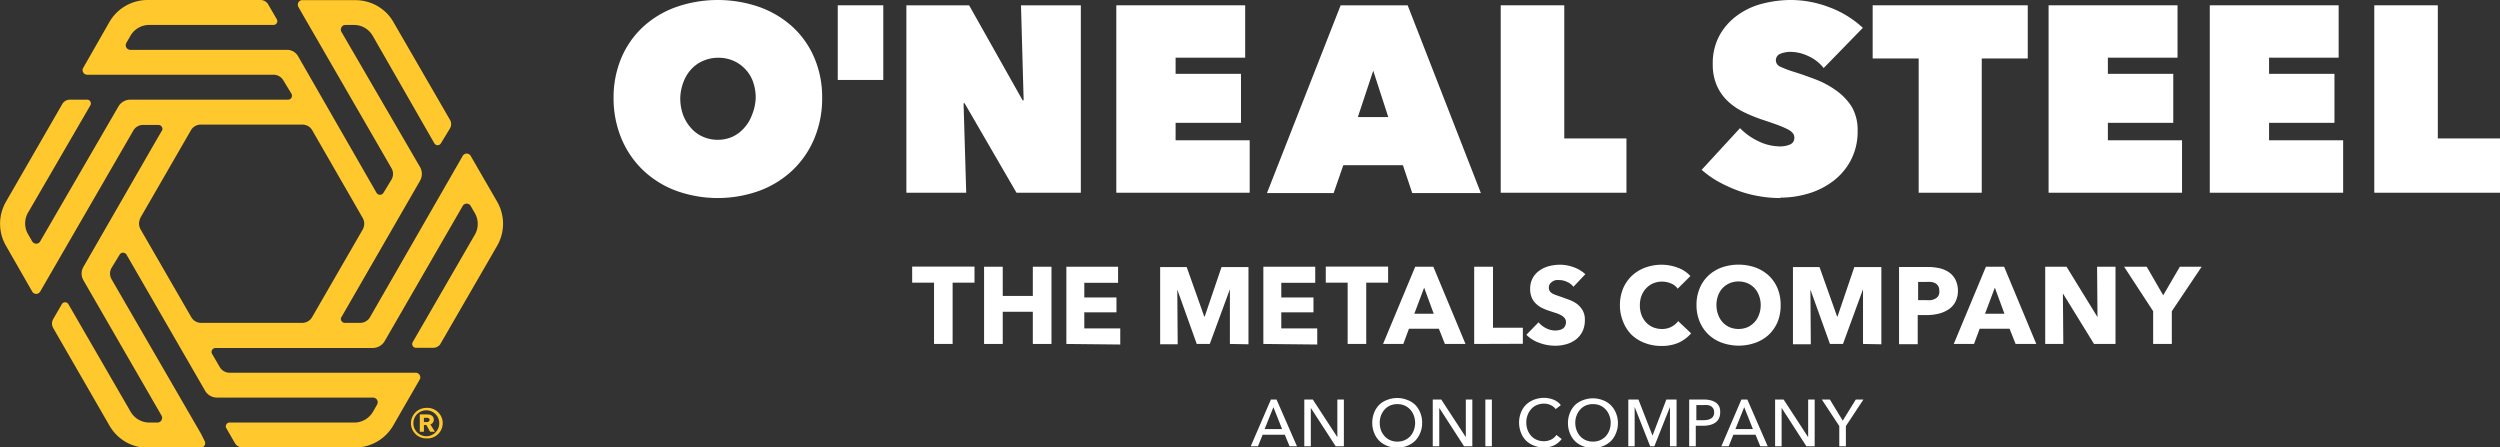 <svg xmlns="http://www.w3.org/2000/svg" viewBox="0 0 310.8 55.63"><rect x="0" y="0" width="310.8" height="55.63" fill="#333333" stroke="none"/><defs><style>.cls-1{fill:#fff;}.cls-2{fill:#ffc82d;}</style></defs><g id="Layer_2" data-name="Layer 2"><g id="Layer_1-2" data-name="Layer 1"><path class="cls-1" d="M158.7,49.67H158l-2.51,5.81h.9l.58-1.43h2.76l.59,1.43h.92Zm-1.48,3.67,1.09-2.72,1.08,2.72Z"/><polygon class="cls-1" points="166.26 49.67 166.26 54.32 166.24 54.32 163.21 49.67 162.15 49.67 162.15 55.48 162.96 55.48 162.96 50.74 162.98 50.74 166.05 55.48 167.07 55.48 167.07 49.67 166.26 49.67"/><path class="cls-1" d="M176.57,51.32a3,3,0,0,0-.64-1,2.9,2.9,0,0,0-1-.61,3.4,3.4,0,0,0-2.46,0,2.86,2.86,0,0,0-1,.61,2.89,2.89,0,0,0-.64,1,3.35,3.35,0,0,0-.23,1.25,3.25,3.25,0,0,0,.23,1.23,2.83,2.83,0,0,0,.64,1,2.9,2.9,0,0,0,1,.63,3.4,3.4,0,0,0,2.46,0,3,3,0,0,0,1-.63,3,3,0,0,0,.64-1,3.06,3.06,0,0,0,.23-1.23A3.16,3.16,0,0,0,176.57,51.32Zm-.8,2.16a2.2,2.2,0,0,1-.44.74,2.08,2.08,0,0,1-.7.5,2.24,2.24,0,0,1-.91.18,2.16,2.16,0,0,1-.9-.18,2,2,0,0,1-.69-.5,2.41,2.41,0,0,1-.45-.74,2.76,2.76,0,0,1-.15-.91,2.66,2.66,0,0,1,.15-.9,2.38,2.38,0,0,1,.44-.74,2.07,2.07,0,0,1,.69-.51,2.24,2.24,0,0,1,.91-.18,2.21,2.21,0,0,1,.91.18,2.11,2.11,0,0,1,.7.51,2.2,2.2,0,0,1,.44.74,2.66,2.66,0,0,1,.16.9A2.76,2.76,0,0,1,175.77,53.48Z"/><polygon class="cls-1" points="182.23 49.67 182.23 54.32 182.21 54.32 179.18 49.67 178.12 49.67 178.12 55.48 178.93 55.48 178.93 50.74 178.95 50.74 182.01 55.48 183.04 55.48 183.04 49.67 182.23 49.67"/><rect class="cls-1" x="184.66" y="49.67" width="0.81" height="5.81"/><path class="cls-1" d="M194.15,54.58a2.75,2.75,0,0,1-.89.76,2.86,2.86,0,0,1-1.32.29,3.28,3.28,0,0,1-1.23-.23,2.9,2.9,0,0,1-1-.63,2.81,2.81,0,0,1-.63-1,3.43,3.43,0,0,1,0-2.47,2.85,2.85,0,0,1,.65-1,3.09,3.09,0,0,1,1-.62,3.53,3.53,0,0,1,1.23-.22,3.05,3.05,0,0,1,.6.06,3.54,3.54,0,0,1,.58.17,2.11,2.11,0,0,1,.51.29,1.61,1.61,0,0,1,.39.39l-.64.49a1.56,1.56,0,0,0-.6-.49,1.85,1.85,0,0,0-.84-.19,2.21,2.21,0,0,0-.91.18,1.89,1.89,0,0,0-.7.51,2.2,2.2,0,0,0-.44.74,2.44,2.44,0,0,0-.16.9,2.77,2.77,0,0,0,.15.92,2.38,2.38,0,0,0,.44.74,2,2,0,0,0,.69.5,2.21,2.21,0,0,0,.91.18,2,2,0,0,0,.89-.2,1.6,1.6,0,0,0,.66-.58Z"/><path class="cls-1" d="M200.88,51.32a2.73,2.73,0,0,0-1.62-1.57,3.4,3.4,0,0,0-2.46,0,2.86,2.86,0,0,0-1,.61,3,3,0,0,0-.64,1,3.35,3.35,0,0,0-.23,1.25,3.25,3.25,0,0,0,.23,1.23,3,3,0,0,0,.64,1,2.9,2.9,0,0,0,1,.63,3.4,3.4,0,0,0,2.46,0,3,3,0,0,0,1-.63,2.83,2.83,0,0,0,.64-1,3.07,3.07,0,0,0,.24-1.23A3.17,3.17,0,0,0,200.88,51.32Zm-.8,2.16a2.2,2.2,0,0,1-.44.74,2.08,2.08,0,0,1-.7.5,2.24,2.24,0,0,1-.91.18,2.19,2.19,0,0,1-.9-.18,2,2,0,0,1-.69-.5,2.2,2.2,0,0,1-.44-.74,2.53,2.53,0,0,1-.16-.91,2.44,2.44,0,0,1,.16-.9,2.2,2.2,0,0,1,.44-.74,1.93,1.93,0,0,1,.68-.51,2.24,2.24,0,0,1,.91-.18,2.29,2.29,0,0,1,.92.18,2.07,2.07,0,0,1,.69.51,2.2,2.2,0,0,1,.44.74,2.44,2.44,0,0,1,.16.9A2.53,2.53,0,0,1,200.08,53.48Z"/><polygon class="cls-1" points="207.16 49.67 205.45 54.13 205.43 54.13 203.69 49.67 202.43 49.67 202.43 55.48 203.22 55.48 203.22 50.62 203.23 50.62 205.15 55.48 205.67 55.48 207.6 50.62 207.61 50.62 207.61 55.48 208.43 55.48 208.43 49.67 207.16 49.67"/><path class="cls-1" d="M213.74,50.56a1.33,1.33,0,0,0-.41-.5,1.89,1.89,0,0,0-.66-.29,3.25,3.25,0,0,0-.85-.1H210v5.81h.82V52.93h.91a3.25,3.25,0,0,0,.85-.1,2,2,0,0,0,.67-.29,1.36,1.36,0,0,0,.44-.51,1.53,1.53,0,0,0,.16-.74A1.61,1.61,0,0,0,213.74,50.56ZM213,51.73a.71.71,0,0,1-.28.29,1.29,1.29,0,0,1-.43.17,3,3,0,0,1-.54.05h-.86V50.36h.87a3.1,3.1,0,0,1,.54,0,1.3,1.3,0,0,1,.42.15.86.86,0,0,1,.28.29.84.84,0,0,1,.1.44A.87.87,0,0,1,213,51.73Z"/><path class="cls-1" d="M217.23,49.67h-.74L214,55.48h.91l.58-1.43h2.76l.59,1.43h.92Zm-1.48,3.67,1.09-2.72,1.08,2.72Z"/><polygon class="cls-1" points="224.79 49.67 224.79 54.32 224.77 54.32 221.74 49.67 220.68 49.67 220.68 55.48 221.49 55.48 221.49 50.74 221.51 50.74 224.57 55.48 225.6 55.48 225.6 49.67 224.79 49.67"/><polygon class="cls-1" points="230.71 49.67 229.09 52.3 227.49 49.67 226.49 49.67 228.66 52.97 228.66 55.48 229.48 55.48 229.48 52.97 231.66 49.67 230.71 49.67"/><path class="cls-1" d="M101.21,7.12a11.16,11.16,0,0,0-2.73-3.83A12.23,12.23,0,0,0,94.37.86,15.76,15.76,0,0,0,84.1.86,12.09,12.09,0,0,0,80,3.29a11.27,11.27,0,0,0-2.72,3.83,12.65,12.65,0,0,0-1,5.06,13,13,0,0,0,1,5.1A11.68,11.68,0,0,0,80,21.21a12,12,0,0,0,4.1,2.52,15.26,15.26,0,0,0,10.27,0,12.12,12.12,0,0,0,4.11-2.52,11.56,11.56,0,0,0,2.73-3.93,12.82,12.82,0,0,0,1-5.1A12.48,12.48,0,0,0,101.21,7.12Zm-7.72,7.16a4.83,4.83,0,0,1-1,1.65A4.28,4.28,0,0,1,91.06,17a4.44,4.44,0,0,1-1.83.38A4.52,4.52,0,0,1,87.39,17a4.22,4.22,0,0,1-1.47-1.07,5.14,5.14,0,0,1-1-1.65,6.09,6.09,0,0,1-.35-2.1A5.94,5.94,0,0,1,85,10.12a4.69,4.69,0,0,1,1-1.58,4.31,4.31,0,0,1,1.47-1,4.68,4.68,0,0,1,1.84-.36,4.6,4.6,0,0,1,1.83.36,4.37,4.37,0,0,1,1.46,1,4.43,4.43,0,0,1,1,1.58,5.94,5.94,0,0,1,.35,2.06A6.09,6.09,0,0,1,93.49,14.28Z"/><rect class="cls-1" x="104.15" y="0.66" width="5.66" height="9.28"/><polygon class="cls-1" points="112.68 0.66 120.48 0.66 127.13 12.47 127.26 12.47 126.93 0.66 134.37 0.66 134.37 23.96 126.37 23.96 119.92 12.84 119.79 12.84 120.12 23.96 112.68 23.96 112.68 0.66"/><polygon class="cls-1" points="138.78 0.66 154.8 0.66 154.8 7.17 146.15 7.17 146.15 9.18 154.28 9.18 154.28 15.27 146.15 15.27 146.15 17.44 155.36 17.44 155.36 23.96 138.78 23.96 138.78 0.66"/><path class="cls-1" d="M175,.66h-8.33L157.51,24h8.29L167,20.54h7.41L175.57,24h8.53Zm-6.19,13.89,1.91-5.76,1.87,5.76Z"/><polygon class="cls-1" points="186.57 0.66 194.47 0.66 194.47 17.21 202.2 17.21 202.2 23.96 186.57 23.96 186.57 0.66"/><path class="cls-1" d="M221.35,24.62a15.13,15.13,0,0,1-2.78-.25,14.37,14.37,0,0,1-2.63-.72,18,18,0,0,1-2.39-1.11,12,12,0,0,1-2-1.43l4.77-5.18a7.72,7.72,0,0,0,2.19,1.58,6.17,6.17,0,0,0,2.81.69,3.09,3.09,0,0,0,1.2-.23.86.86,0,0,0,.55-.86.85.85,0,0,0-.19-.56,2.14,2.14,0,0,0-.64-.48,11.47,11.47,0,0,0-1.26-.54c-.54-.2-1.22-.43-2-.69a19,19,0,0,1-2.27-.94,8,8,0,0,1-1.93-1.34,6.09,6.09,0,0,1-1.33-1.89A6.48,6.48,0,0,1,212.93,8a7.2,7.2,0,0,1,.89-3.69,7.7,7.7,0,0,1,2.29-2.49,9.12,9.12,0,0,1,3.14-1.4A14.17,14.17,0,0,1,222.7,0a13.42,13.42,0,0,1,4.69.89,12.55,12.55,0,0,1,4.2,2.57l-4.87,5a5.09,5.09,0,0,0-1.94-1.5,5.21,5.21,0,0,0-2.08-.51,3.35,3.35,0,0,0-1.38.24.86.86,0,0,0,0,1.6,13.73,13.73,0,0,0,1.76.66c.83.26,1.71.57,2.63.92a11.16,11.16,0,0,1,2.55,1.37,7.25,7.25,0,0,1,1.93,2,5.7,5.7,0,0,1,.75,3,7.65,7.65,0,0,1-.84,3.67,7.81,7.81,0,0,1-2.2,2.6,9.6,9.6,0,0,1-3.08,1.55,12.13,12.13,0,0,1-3.49.51"/><polygon class="cls-1" points="246.37 23.96 238.53 23.96 238.53 7.27 232.81 7.27 232.81 0.66 252.09 0.66 252.09 7.27 246.37 7.27 246.37 23.96"/><polygon class="cls-1" points="254.68 0.66 270.71 0.66 270.71 7.17 262.05 7.17 262.05 9.18 270.18 9.18 270.18 15.27 262.05 15.27 262.05 17.44 271.27 17.44 271.27 23.96 254.68 23.96 254.68 0.66"/><polygon class="cls-1" points="274.72 0.66 290.74 0.66 290.74 7.17 282.09 7.17 282.09 9.18 290.22 9.18 290.22 15.27 282.09 15.27 282.09 17.44 291.3 17.44 291.3 23.96 274.72 23.96 274.72 0.66"/><polygon class="cls-1" points="295.17 0.66 295.17 23.96 310.8 23.96 310.8 17.21 303.07 17.21 303.07 0.66 295.17 0.66"/><path class="cls-1" d="M118.43,35.14v7.62h-2.31V35.14H113.4v-2h7.75v2Z"/><path class="cls-1" d="M128.4,42.76v-4h-3.74v4h-2.32v-9.6h2.32v3.63h3.74V33.16h2.32v9.6Z"/><path class="cls-1" d="M132.57,42.76v-9.6H139v2H134.8v1.82h4v1.85h-4v2h4.47v2Z"/><path class="cls-1" d="M152.9,42.76l0-6.8h0l-2.5,6.8h-1.62L146.36,36h0l.05,6.8h-2.18v-9.6h3.3l2.18,6.15h.06l2.09-6.15h3.35v9.6Z"/><path class="cls-1" d="M157.06,42.76v-9.6h6.45v2h-4.22v1.82h4v1.85h-4v2h4.47v2Z"/><path class="cls-1" d="M169.85,35.14v7.62h-2.31V35.14h-2.72v-2h7.75v2Z"/><path class="cls-1" d="M179.63,42.76l-.75-1.89h-3.72l-.7,1.89h-2.52l4-9.6h2.25l4,9.6Zm-2.58-7L175.83,39h2.41Z"/><path class="cls-1" d="M183.27,42.76v-9.6h2.34v7.58h3.71v2Z"/><path class="cls-1" d="M195.61,35.65a2,2,0,0,0-.78-.6,2.19,2.19,0,0,0-.92-.23,3.73,3.73,0,0,0-.47,0A1.23,1.23,0,0,0,193,35a1.14,1.14,0,0,0-.32.3.84.84,0,0,0-.13.47.82.82,0,0,0,.1.4.93.93,0,0,0,.3.29,3,3,0,0,0,.47.22l.61.21,1,.36a4,4,0,0,1,1,.52,2.8,2.8,0,0,1,.72.81,2.32,2.32,0,0,1,.28,1.2,3.17,3.17,0,0,1-.3,1.43,2.87,2.87,0,0,1-.82,1,3.61,3.61,0,0,1-1.18.58,4.82,4.82,0,0,1-1.37.19,5.61,5.61,0,0,1-2-.36,4.16,4.16,0,0,1-1.6-1l1.51-1.55a3,3,0,0,0,.93.73,2.61,2.61,0,0,0,1.15.29,2.07,2.07,0,0,0,.5-.06,1.17,1.17,0,0,0,.43-.17.85.85,0,0,0,.29-.33,1,1,0,0,0,.11-.49.78.78,0,0,0-.14-.46,1.41,1.41,0,0,0-.38-.34,3.1,3.1,0,0,0-.63-.29l-.85-.28a6.68,6.68,0,0,1-.9-.35,3,3,0,0,1-.78-.52,2.43,2.43,0,0,1-.56-.77,2.65,2.65,0,0,1-.21-1.11,2.68,2.68,0,0,1,1.18-2.3,3.49,3.49,0,0,1,1.19-.54,5.61,5.61,0,0,1,1.35-.17,5,5,0,0,1,1.66.3,4.25,4.25,0,0,1,1.48.88Z"/><path class="cls-1" d="M208.72,42.59a5.24,5.24,0,0,1-2.16.42,5.7,5.7,0,0,1-2.05-.36,4.88,4.88,0,0,1-1.64-1A4.75,4.75,0,0,1,201.79,40a5.29,5.29,0,0,1-.4-2.06,5.41,5.41,0,0,1,.4-2.09,4.74,4.74,0,0,1,1.11-1.59,5,5,0,0,1,1.65-1,6,6,0,0,1,2-.35,5.74,5.74,0,0,1,2,.36,3.86,3.86,0,0,1,1.6,1.05l-1.58,1.57a1.86,1.86,0,0,0-.85-.66,2.88,2.88,0,0,0-2.21,0,2.71,2.71,0,0,0-.87.62,2.91,2.91,0,0,0-.57.93,3.2,3.2,0,0,0-.2,1.17,3.32,3.32,0,0,0,.2,1.2,2.74,2.74,0,0,0,.56.92,2.64,2.64,0,0,0,.86.61,2.88,2.88,0,0,0,1.1.22,2.46,2.46,0,0,0,1.21-.28,2.37,2.37,0,0,0,.83-.7l1.61,1.52A4.59,4.59,0,0,1,208.72,42.59Z"/><path class="cls-1" d="M221.37,37.92A5.43,5.43,0,0,1,221,40a4.8,4.8,0,0,1-1.1,1.61,4.87,4.87,0,0,1-1.66,1,6.22,6.22,0,0,1-4.17,0,4.83,4.83,0,0,1-1.65-1A4.64,4.64,0,0,1,211.31,40a5.25,5.25,0,0,1-.4-2.08,5.19,5.19,0,0,1,.4-2.09,4.52,4.52,0,0,1,1.09-1.58,4.9,4.9,0,0,1,1.65-1,6.39,6.39,0,0,1,4.17,0,4.94,4.94,0,0,1,1.66,1,4.68,4.68,0,0,1,1.1,1.58A5.37,5.37,0,0,1,221.37,37.92Zm-2.48,0a3.2,3.2,0,0,0-.21-1.17,2.72,2.72,0,0,0-.56-.93,2.58,2.58,0,0,0-.87-.61,2.94,2.94,0,0,0-2.23,0,2.79,2.79,0,0,0-.87.61,2.72,2.72,0,0,0-.56.93,3.42,3.42,0,0,0-.2,1.17,3.36,3.36,0,0,0,.21,1.2,2.77,2.77,0,0,0,.56.94,2.67,2.67,0,0,0,.86.62,2.94,2.94,0,0,0,2.23,0,2.67,2.67,0,0,0,.86-.62,2.64,2.64,0,0,0,.57-.94A3.36,3.36,0,0,0,218.89,37.92Z"/><path class="cls-1" d="M231.61,42.76l0-6.8h0l-2.49,6.8H227.5L225.07,36h0l.05,6.8H222.9v-9.6h3.3l2.19,6.15h.05l2.09-6.15h3.36v9.6Z"/><path class="cls-1" d="M243.41,36.11a3,3,0,0,1-.32,1.42,2.5,2.5,0,0,1-.84.93A3.83,3.83,0,0,1,241,39a6.15,6.15,0,0,1-1.43.17h-1.16v3.62h-2.32v-9.6h3.53a6.91,6.91,0,0,1,1.47.15,3.29,3.29,0,0,1,1.19.5,2.54,2.54,0,0,1,.81.91A3.07,3.07,0,0,1,243.41,36.11Zm-2.32,0a1,1,0,0,0-.14-.56.9.9,0,0,0-.36-.34,1.49,1.49,0,0,0-.53-.16,3.86,3.86,0,0,0-.6,0h-1v2.26h1a4.1,4.1,0,0,0,.62,0,1.82,1.82,0,0,0,.54-.19,1,1,0,0,0,.37-.36A1.08,1.08,0,0,0,241.09,36.13Z"/><path class="cls-1" d="M250.58,42.76l-.75-1.89h-3.72l-.7,1.89h-2.52l4-9.6h2.26l4,9.6Zm-2.58-7L246.78,39h2.41Z"/><path class="cls-1" d="M260.33,42.76l-3.87-6.28h0l.05,6.28h-2.25v-9.6h2.65l3.85,6.26h0l-.05-6.26H263v9.6Z"/><path class="cls-1" d="M270,38.69v4.07h-2.32V38.69l-3.61-5.53h2.81l2.05,3.55L271,33.16h2.71Z"/><path class="cls-2" d="M61.81,25.08l-3.29-5.69a.57.57,0,0,0-1,0L46,39.43a1.41,1.41,0,0,1-1.23.71h-1.9a.5.5,0,0,1-.48-.62s9.83-17.05,9.83-17.05a1.72,1.72,0,0,0,0-1.7L42.47,4A.58.58,0,0,1,43,3.1h1a2.69,2.69,0,0,1,2.33,1.34L54,17.82a.47.47,0,0,0,.81,0L55.92,16A1.08,1.08,0,0,0,56,15S48.91,2.74,48.91,2.74A5.38,5.38,0,0,0,47.23.94l0,0a5.49,5.49,0,0,0-3-.92H37.59l-.12,0a.58.58,0,0,0-.37.85l.75,1.31L48.67,20.91a1.41,1.41,0,0,1,0,1.42l-1,1.64a.5.5,0,0,1-.86,0l-.62-1.08L37.09,7.05a1.6,1.6,0,0,0-1.25-.85H16.21a.58.58,0,0,1-.5-.87l.51-.89A2.69,2.69,0,0,1,18.55,3.1H34a.47.47,0,0,0,.41-.71h0L33.34.55a1.1,1.1,0,0,0-1-.55h-14a5.47,5.47,0,0,0-4.74,2.74L10.35,8.43a.53.53,0,0,0-.06.44.57.57,0,0,0,.56.42H34a1.41,1.41,0,0,1,1.23.71l1,1.65a.49.49,0,0,1-.43.74H16.2a1.72,1.72,0,0,0-1.48.85L5,30a.58.58,0,0,1-.22.22A.57.57,0,0,1,4,30l-.51-.88a2.66,2.66,0,0,1-.34-1.69,2.58,2.58,0,0,1,.34-1L11.23,13.1a.47.47,0,0,0-.41-.71H8.69a1.1,1.1,0,0,0-.87.43l-.08.12-7,12.14a5.49,5.49,0,0,0,0,5.47L4,36.24a.57.57,0,0,0,1,0l11.57-20a1.41,1.41,0,0,1,1.23-.71h1.9a.5.5,0,0,1,.48.62s-1,1.72-1,1.72L10.38,33.16a1.67,1.67,0,0,0,0,1.7l9.7,16.8a.58.58,0,0,1-.51.87h-1a2.69,2.69,0,0,1-2.33-1.34L8.5,37.81a.47.47,0,0,0-.81,0L6.62,39.66a1.08,1.08,0,0,0-.06,1l.06.13,7,12.14a5.47,5.47,0,0,0,4.74,2.74h6.57a.58.58,0,0,0,.5-.87L25,53.94,13.87,34.72a1.58,1.58,0,0,1-.18-.53,1.4,1.4,0,0,1,.18-.89l1-1.64a.5.5,0,0,1,.86,0l9.77,16.92a1.71,1.71,0,0,0,1.48.85h19.4a.58.58,0,0,1,.5.87l-.51.89A2.69,2.69,0,0,1,44,52.53H28.55a.47.47,0,0,0-.41.71h0l.3.52.76,1.32a1.1,1.1,0,0,0,.95.55h14a5.46,5.46,0,0,0,4.74-2.74l3.28-5.69a.53.53,0,0,0,.06-.44.57.57,0,0,0-.56-.42H28.55a1.41,1.41,0,0,1-1.23-.71L26.37,44a.49.49,0,0,1,.43-.74H46.34a1.72,1.72,0,0,0,1.48-.85l9.7-16.8a.58.58,0,0,1,.22-.22.57.57,0,0,1,.78.22l.51.88a2.66,2.66,0,0,1,.34,1.69,2.58,2.58,0,0,1-.34,1L51.31,42.53a.47.47,0,0,0,.41.71h2.13a1.1,1.1,0,0,0,.87-.43s7.09-12.26,7.09-12.26a5.49,5.49,0,0,0,0-5.47Zm-44.36,2,6.3-10.91A1.41,1.41,0,0,1,25,15.49h12.6a1.4,1.4,0,0,1,1.22.71L45.1,27.11a1.41,1.41,0,0,1,.16.94,1.38,1.38,0,0,1-.16.47L38.8,39.43a1.42,1.42,0,0,1-1.23.71H25a1.41,1.41,0,0,1-1.22-.71l-6.3-10.91a1.44,1.44,0,0,1-.15-1.07A1.47,1.47,0,0,1,17.45,27.11Z"/><path class="cls-2" d="M53,50.71a1.9,1.9,0,1,1,0,3.79,1.89,1.89,0,0,1-1.91-1.88A1.91,1.91,0,0,1,53,50.71Zm0,3.52a1.61,1.61,0,1,0-1.61-1.61A1.62,1.62,0,0,0,53,54.23Zm.47-.56L53,52.83h-.3v.84h-.51V51.52h.92c.4,0,.82.16.82.67a.6.6,0,0,1-.43.57l.57.91Zm-.37-1.2a.3.3,0,0,0,.31-.28c0-.18-.19-.25-.31-.25h-.4v.53Z"/></g></g></svg>